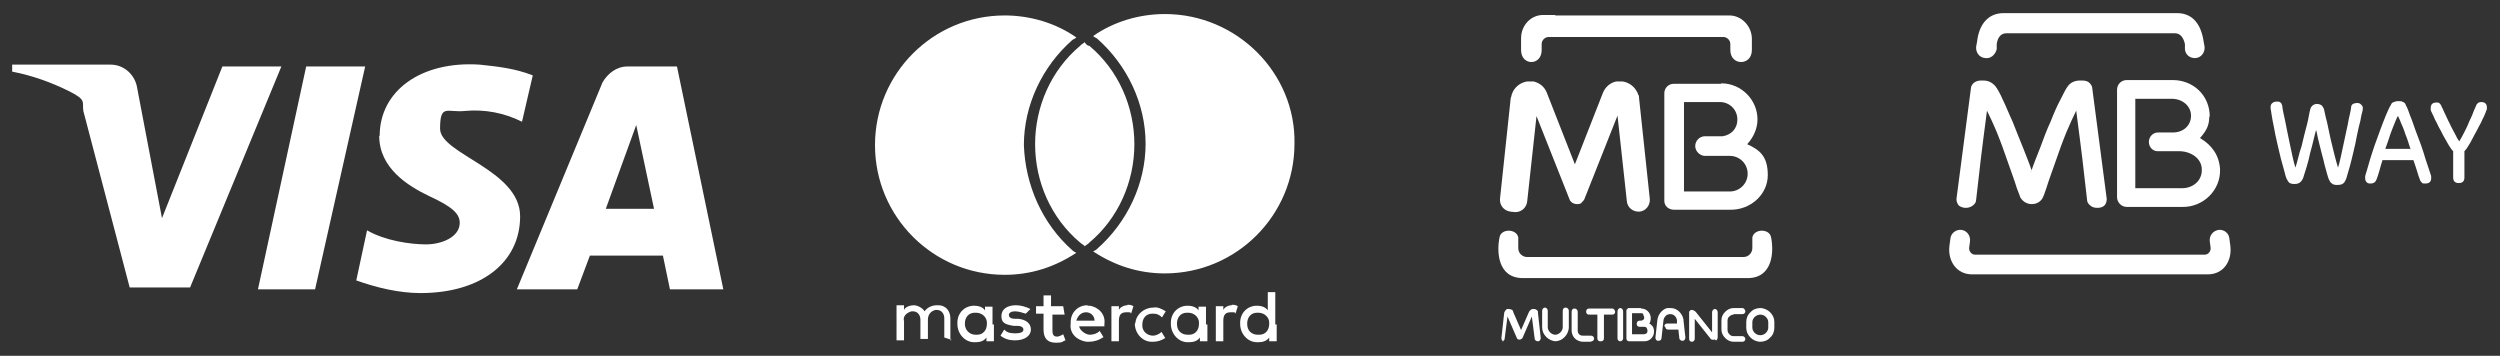 <?xml version="1.0" encoding="UTF-8"?>
<svg id="Layer_1" data-name="Layer 1" xmlns="http://www.w3.org/2000/svg" version="1.1" viewBox="0 0 534 76">
  <rect x="0" y="0" width="534" height="76" fill="#333333" stroke="none"/>
  <defs>
    <style>
      .cls-1 {
        fill-rule: evenodd;
      }

      .cls-1, .cls-2 {
        fill: #fff;
        stroke-width: 0px;
      }
    </style>
  </defs>
  <path id="Pfad_3368" data-name="Pfad 3368" class="cls-2" d="M81,29c0,6.9,6.1,10.7,10.7,12.9,5,2.3,6.5,3.8,6.5,5.7,0,3-3.8,4.6-7.2,4.6s-8.8-.8-12.6-3l-2.3,10.7c4.2,1.5,9.1,2.7,13.7,2.7,12.9,0,21.3-6.5,21.3-16.4s-17.1-13.3-17.1-18.7,1.5-3.4,5.3-3.8c4.2-.4,8.4.4,12.2,2.3l2.3-9.9c-3.8-1.5-7.6-1.9-11.4-2.3-12.6-.8-21.3,5.7-21.3,15.2M134,14.2c-2.3,0-4.2,1.5-5.3,3.4l-18.3,44.2h12.9l2.7-7.2h15.6l1.5,7.2h11.4l-9.9-47.6h-10.7M135.9,26.7l3.8,17.9h-10.3l6.5-17.9M65.4,14.2l-10.3,47.6h12.2l10.7-47.6h-12.6M47.5,14.2l-12.9,32.4-5.3-27.8c-.4-2.7-2.7-5-5.7-5H2.6v1.5c4.2.8,8.4,2.3,12.2,4.2s2.7,2.3,3,4.2l9.9,37.7h12.9L60.1,14.2h-12.6"/>
  <g id="Gruppe_2697" data-name="Gruppe 2697">
    <path id="Pfad_3369" data-name="Pfad 3369" class="cls-2" d="M203,72.7v-4.7c0-1.6-1-2.8-2.6-2.8h-.3c-1,0-2.1.5-2.6,1.3-.5-.8-1.6-1.3-2.3-1.3s-1.8.3-2.1,1v-1h-1.6v7.5h1.6v-4.1c-.3-1,.5-1.8,1.6-2.1h.3c1,0,1.6.8,1.6,1.8v4.1h1.6v-4.1c0-1,.5-1.8,1.6-2.1h.3c1,0,1.6.8,1.6,1.8v4.1l1.6.5ZM227.1,65.4h-2.6v-2.3h-1.6v2.3h-1.6v1.6h1.6v3.4c0,1.8.8,2.8,2.6,2.8s1.3-.3,2.1-.5l-.5-1.3c-.5.3-1,.5-1.3.5-.8,0-1-.5-1-1.3v-3.4h2.6l-.3-1.8ZM240.8,65.2c-.8,0-1.6.5-1.8,1v-.8h-1.6v7.5h1.6v-4.4c0-1.3.5-1.8,1.6-1.8s.8,0,1,.3l.5-1.6c-.5-.3-.8-.3-1.3-.3h0ZM220.1,66c-1-.5-2.1-.8-3.1-.8-1.8,0-3.1.8-3.1,2.3s.8,1.8,2.6,2.1h.8c.8,0,1.3.3,1.3.8s-.5.8-1.8.8-1.8-.3-2.3-.8l-.8,1.3c1,.8,2.1,1,3.1,1,2.1,0,3.4-1,3.4-2.3s-1-2.1-2.6-2.3h-.8c-.8,0-1.3-.3-1.3-.8s.5-.8,1.3-.8,1.6.3,2.3.5l1-1ZM263.1,65.2c-.8,0-1.6.5-1.8,1v-.8h-1.6v7.5h1.6v-4.4c0-1.3.5-1.8,1.6-1.8s.8,0,1,.3l.5-1.6c-.5-.3-.8-.3-1.3-.3h0ZM242.4,69.1c0,2.1,1.6,3.9,3.6,3.9h.3c1,0,1.8-.3,2.6-.8l-.8-1.3c-.5.5-1.3.8-1.8.8-1.3,0-2.3-1-2.3-2.1v-.3c0-1.3.8-2.3,2.1-2.3h.3c.8,0,1.3.3,1.8.8l.8-1.3c-.8-.5-1.8-1-2.6-.8-2.1,0-3.9,1.6-3.9,3.6,0-.5,0-.3,0-.3h0ZM257.6,69.1v-3.6h-1.6v.8c-.5-.8-1.6-1-2.3-1-2.1,0-3.6,1.6-3.6,3.6v.3c0,2.1,1.6,3.9,3.6,3.9h.3c1,0,1.8-.3,2.3-1v.8h1.6v-3.6h-.3ZM251.4,69.1c0-1.3.8-2.3,2.1-2.3h.3c1.3,0,2.3,1,2.3,2.1v.3c0,1.3-.8,2.3-2.1,2.3h-.3c-1.3,0-2.3-.8-2.3-2.3,0,.3,0,0,0,0ZM232.3,65.2c-2.1,0-3.6,1.6-3.6,3.6v.3c-.3,2.1,1.3,3.6,3.4,3.9h.5c1,0,2.1-.3,3.1-1l-.8-1.3c-.5.5-1.3.8-2.1.8s-2.1-.8-2.3-1.8h5.4v-.5c.3-2.1-1.3-3.6-3.1-3.9h-.5ZM232,66.7c1,0,1.8.8,1.8,1.8h-3.9c.3-1,1-1.8,2.1-1.8ZM272.4,69.1v-6.7h-1.6v3.9c-.5-.8-1.6-1-2.3-1-2.1,0-3.6,1.6-3.6,3.6v.3c0,2.1,1.6,3.9,3.6,3.9h.3c1,0,1.8-.3,2.3-1v.8h1.6v-3.6h-.3ZM266.4,69.1c0-1.3.8-2.3,2.1-2.3h.3c1.3,0,2.3,1,2.3,2.1v.3c0,1.3-.8,2.3-2.1,2.3h-.3c-1.3,0-2.3-.8-2.3-2.3,0,.3,0,0,0,0ZM212,69.1v-3.6h-1.6v.8c-.5-.8-1.6-1-2.3-1-2.1,0-3.6,1.6-3.6,3.6v.3c0,2.1,1.6,3.9,3.6,3.9h.3c1,0,1.8-.3,2.3-1v.8h1.6v-3.6h-.3ZM206.1,69.1c0-1.3.8-2.3,2.1-2.3h.3c1.3,0,2.3,1,2.3,2.1v.3c0,1.3-.8,2.3-2.1,2.3h-.3c-1.3,0-2.3-1-2.3-2.3,0,.3,0,0,0,0h0ZM229.1,53.5c.3.3.5.3.8.5-4.7,3.1-9.8,4.7-15.3,4.7-15.3,0-27.7-12.4-27.7-27.7h0c0-15.3,12.4-27.7,27.7-27.7h0c5.4,0,10.9,1.6,15.3,4.7-.3.3-.5.3-.8.5-6.5,5.7-10.4,14-10.4,22.5.3,8.5,3.9,16.8,10.4,22.5h0ZM248.8,3c-5.4,0-10.9,1.6-15.3,4.7.3.3.5.3.8.5,6.5,5.7,10.4,14,10.4,22.5s-3.9,16.8-10.4,22.5c-.3.3-.5.3-.8.5,4.7,3.1,9.8,4.7,15.3,4.7,15.3,0,27.7-12.4,27.7-27.7h0c.3-15-12.2-27.7-27.7-27.7h0ZM231.7,9c-.3.3-.8.5-1,.8-6.2,5.2-9.6,13-9.6,21s3.4,15.8,9.6,21c.3.3.8.5,1,.8.3-.3.8-.5,1-.8,6.2-5.2,9.6-13,9.6-21s-3.4-15.8-9.6-21c-.3,0-.8-.3-1-.8"/>
  </g>
  <g>
    <path class="cls-2" d="M420.8,51.5l-.2,1.5c0,.7.5,1.4,1.3,1.4h49c.8,0,1.3-.7,1.3-1.4l-.2-1.5c-.1-1.2.7-2.2,1.9-2.4,1.2-.1,2.2.7,2.3,1.9l.2,1.5c.4,3.3-1.5,6.1-4.8,6.1h-50.4c-3.3,0-5.2-2.9-4.8-6.1l.2-1.5c.1-1.2,1.2-2,2.3-1.9,1.2.1,2,1.2,1.9,2.4"/>
    <path class="cls-2" d="M466.1,40.2c2.4,0,4.3-1.7,4.2-4,0-2.3-2.2-3.8-4.6-3.9h-4.8c-1.1,0-1.9-.9-1.9-2s.9-2,1.9-2h3.2c2.2,0,3.8-1.4,3.9-3.4.1-2.2-1.8-3.8-4.1-3.8h-7.8v19.1s9.8,0,9.8,0h0ZM471.9,24.9c0,2-.7,3.1-1.9,4.5h-.1c0,.1.2.2.2.2,2.3,1.4,3.9,3.5,4.1,6.5.2,4.5-3.6,8.2-8.1,8.1h-11.8c-1.2,0-2.1-1-2.1-2.1v-22.9c0-1.2.9-2.1,2.1-2.1h9.8c4.3,0,7.9,3.2,7.9,7.8"/>
    <path class="cls-2" d="M433.8,36.5v.2c0,0,.1-.2.1-.2.5-1.5,1.2-3.2,1.9-5,.7-1.9,1.4-3.8,2.2-5.5.7-1.8,1.4-3.4,2.1-4.7.7-1.4,1.2-2.4,1.6-2.9.6-.8,1.5-1.2,2.6-1.2h.5c.7,0,1.2.2,1.5.5.3.3.6.7.6,1.1l3.1,23.7c0,.6-.2,1.1-.5,1.4-.3.3-.8.5-1.5.5s-1.2-.2-1.5-.5c-.4-.3-.7-.7-.7-1.2-.1-.8-.2-1.7-.3-2.6-.1-1-.6-5.1-.7-6.1-.1-1.1-1-7.8-1.3-10.2v-.2s-1,2.1-1,2.1c-.3.7-.7,1.6-1.1,2.5-.4,1-.8,2-1.2,3.1-.4,1.1-2.3,6.5-2.3,6.5-.2.5-.5,1.5-.8,2.4-.3.9-.6,1.7-.7,1.9-.4.9-1.3,1.5-2.4,1.5-1.1,0-2-.6-2.5-1.5,0-.2-.4-1-.7-1.9-.3-.9-.6-1.9-.8-2.4,0,0-1.9-5.4-2.3-6.5-.4-1.1-.8-2.1-1.2-3.1-.4-1-.8-1.8-1.1-2.5l-1-2.1v.2c-.3,2.4-1.2,9.1-1.3,10.2-.1,1-.6,5.2-.7,6.1-.1,1-.2,1.8-.3,2.6,0,.5-.3.9-.7,1.2-.4.3-.9.5-1.5.5s-1.1-.2-1.5-.5c-.3-.4-.5-.8-.5-1.4l3.1-23.7c0-.4.3-.8.6-1.1.4-.3.9-.5,1.5-.5h.5c1.1,0,1.9.4,2.6,1.2.4.5,1,1.5,1.6,2.9.7,1.4,1.3,3,2.1,4.7.7,1.7,1.4,3.6,2.2,5.5.7,1.8,1.4,3.5,1.9,5"/>
    <path class="cls-2" d="M427.8,2.8h37.2c3.5,0,5.2,2.6,5.7,6.1l.2,1.1c.1,1.2-.7,2.3-1.9,2.4-1.2.1-2.2-.7-2.3-1.9v-1.1c-.3-1.3-.9-2.3-2.2-2.3h-35.9c-1.3,0-1.9,1-2.1,2.3v1.1c-.3,1.2-1.3,2.1-2.5,1.9-1.2-.1-2-1.2-1.9-2.4l.2-1.1c.4-3.5,2.2-6.1,5.7-6.1"/>
    <path class="cls-2" d="M494.7,27.8c-.3,1-.5,2.1-.8,3.2-.3,1.1-.6,2.2-.8,3.2-.3,1-.5,1.9-.8,2.7-.2.8-.4,1.3-.6,1.6-.3.5-.8.8-1.5.8s-.5,0-.8-.1c-.3,0-.6-.3-.8-.7-.2-.3-.4-.8-.6-1.7-.2-.8-.5-1.8-.8-2.9-.3-1.1-.5-2.2-.8-3.4-.3-1.2-.5-2.3-.7-3.4-.2-1-.4-1.9-.5-2.7-.1-.7-.2-1.2-.2-1.3,0,0,0-.2,0-.2h0c0-.4.1-.7.4-.9.2-.2.5-.3.9-.3s.6,0,.8.2c.2.1.3.4.4.7,0,0,0,.3.1.8.1.5.2,1.1.4,1.9.2.8.3,1.6.5,2.5.2.9.4,1.9.6,2.9.2,1,.4,1.9.6,2.8.2.9.4,1.7.6,2.3.2-.6.4-1.3.6-2.1.2-.8.4-1.6.7-2.4.2-.8.4-1.7.6-2.5.2-.8.4-1.6.6-2.3.2-.7.3-1.4.4-1.9.1-.6.2-1,.3-1.3,0-.3.3-.6.5-.8.3-.2.6-.3.9-.3s.7.1,1,.3c.2.2.4.5.5.8.2.9.4,1.9.7,3,.2,1.1.5,2.2.7,3.3.3,1.1.5,2.2.8,3.3.3,1.1.5,2,.8,2.9.2-.6.4-1.4.6-2.3.2-.9.4-1.8.6-2.8.2-1,.4-1.9.6-2.8.2-.9.4-1.8.5-2.5.2-.7.3-1.4.4-1.8.1-.5.1-.7.1-.7,0-.3.2-.6.4-.7.2-.1.5-.2.8-.2s.6,0,.9.3c.2.2.4.4.4.7h0c0,.1,0,.2,0,.3,0,.1-.1.6-.3,1.3-.1.7-.3,1.6-.6,2.7-.2,1-.5,2.2-.7,3.4-.3,1.2-.5,2.3-.8,3.4-.3,1.1-.5,2-.8,2.9-.2.8-.4,1.4-.6,1.7-.2.4-.5.6-.8.7-.3.1-.6.1-.8.1s-.2,0-.3,0c-.1,0-.3,0-.5-.1-.2,0-.3-.1-.5-.3-.2-.1-.3-.3-.4-.5-.2-.3-.4-.9-.6-1.7-.2-.8-.5-1.7-.7-2.7-.3-1-.5-2-.8-3.1-.3-1.1-.5-2.1-.7-3.1"/>
    <path class="cls-2" d="M508.9,34.2c-.3.9-.5,1.7-.7,2.4-.2.7-.4,1.3-.6,1.8-.2.5-.6.8-1.2.8s-.7-.1-.9-.3c-.2-.2-.3-.5-.3-.8s0-.2,0-.4c0-.1.1-.5.3-1.1.2-.6.4-1.4.7-2.4.3-.9.6-2,1-3.1.4-1.1.8-2.2,1.2-3.3.4-1.1.8-2.1,1.2-3.1.4-.9.7-1.7,1.1-2.3.1-.3.3-.5.6-.6.2-.1.6-.2,1-.2s.7,0,1,.2c.3.1.5.3.6.7.3.5.6,1.3.9,2.2.4.9.7,1.9,1.1,3,.4,1.1.8,2.1,1.2,3.2.4,1.1.7,2.1,1,3.1.3.9.6,1.8.8,2.4.2.7.4,1.1.4,1.3,0,.1,0,.2,0,.4,0,.3-.1.6-.3.8-.2.2-.5.3-1,.3s-.5,0-.7-.2c-.1-.1-.3-.3-.4-.6-.2-.5-.4-1.1-.6-1.8-.2-.7-.5-1.5-.8-2.4h-6.8ZM514.9,31.9c-.4-1.2-.7-2.3-1.1-3.2-.3-1-.7-1.9-1.1-2.8,0-.2-.2-.4-.3-.7-.1-.3-.2-.4-.2-.5,0,0,0,.2-.2.4-.1.3-.2.5-.3.7-.4.9-.7,1.8-1.1,2.8-.3,1-.7,2.1-1.1,3.2h5.2Z"/>
    <path class="cls-2" d="M524.1,32.4c0,0-.2-.2-.3-.3,0-.1-.2-.2-.3-.4-.3-.4-.5-.8-.8-1.3-.3-.5-.6-1.1-.9-1.6-.3-.6-.6-1.2-.9-1.7-.3-.6-.5-1.1-.8-1.6-.2-.5-.4-.9-.6-1.3-.2-.4-.3-.6-.3-.8,0,0,0-.2,0-.2,0,0,0-.1,0-.2,0-.3.1-.6.3-.8.2-.2.5-.3.9-.3s.6,0,.8.3c.2.2.3.4.3.5,0,0,.1.3.3.6.1.3.3.7.5,1.1.2.4.4.9.7,1.5.3.5.5,1.1.8,1.6.3.5.5,1,.8,1.5.2.5.5.9.7,1.2.3-.5.7-1.2,1.1-2,.4-.8.8-1.6,1.1-2.4.4-.8.7-1.5.9-2.1.3-.6.4-1,.5-1.1,0-.2.2-.4.3-.5.2-.2.4-.3.8-.3s.7.1.9.3c.2.2.3.5.3.8s0,.2,0,.2,0,.1,0,.2c0,.1-.2.4-.3.8-.2.4-.3.8-.6,1.3-.2.5-.5,1.1-.8,1.6-.3.6-.6,1.2-.9,1.7-.3.6-.6,1.1-.9,1.7-.3.5-.6,1-.8,1.3-.2.2-.3.4-.5.6v5.6c0,.4-.1.7-.3.9-.2.2-.5.3-.9.3s-.7-.1-.9-.3c-.2-.2-.3-.5-.3-.9v-5.6h0Z"/>
  </g>
  <g>
    <path class="cls-2" d="M367.6,17.9h-10.1c-1.1,0-2,.9-2,2v23c0,1.1.9,1.9,2.1,1.9h12.1c4.3,0,7.9-3.3,7.9-7.4s-1.8-5.4-4.4-6.6c1.3-1.4,2.2-3.3,2.2-5.3,0-4.2-3.5-7.7-7.7-7.7ZM373.3,37.1c0,2.1-1.7,3.8-3.8,3.8h-9.8v-19.1h7.7c2,0,3.7,1.6,3.7,3.7s-1.4,3.3-3.1,3.6h0s-3.8,0-3.8,0c-1.2,0-2.1,1-2.1,2.1s1,2.1,2.1,2.1h3.8s1.5,0,1.5,0c2.1,0,3.8,1.7,3.8,3.8Z"/>
    <path class="cls-2" d="M332.1,72.9h0c.8,0,1.5-.3,2.1-.9.5-.5.9-1.3.9-2.1h0v-3.5c0-.4-.3-.7-.7-.7s-.6.3-.6.7v3.5h0s0,0,0,0c0,.4-.2.8-.5,1.1-.3.3-.7.5-1.1.5h0s0,0,0,0h0c-.4,0-.8-.2-1.1-.5-.3-.3-.5-.7-.5-1.1h0v-3.5c0-.4-.3-.7-.6-.7s-.6.3-.6.7v3.5h0s0,0,0,0c0,.8.3,1.5.9,2.1.5.5,1.3.9,2.1.9h0s0,0,0,0Z"/>
    <path class="cls-2" d="M339.9,72.9c.4,0,.6-.3.6-.6s-.3-.6-.6-.6h-1.8c-.3,0-.6-.1-.8-.3-.2-.2-.3-.5-.3-.8h0v-4c0-.4-.3-.7-.7-.7s-.6.3-.6.7v4h0s0,0,0,0c0,.7.3,1.3.7,1.7.4.4,1.1.7,1.7.7h0s1.8,0,1.8,0Z"/>
    <path class="cls-2" d="M323.5,45.3c1.3.1,2.5-.8,2.7-2.2l2-18.3,7.1,17.9h0s0,0,0,0h0s0,0,0,0h0s0,0,0,0h0s0,0,0,0h0s0,0,0,0h0s0,0,0,0c0,.1.2.3.3.4h0s0,0,0,0h0s0,0,0,0c0,0,0,0,0,0h0s0,0,0,0h0c.1.1.2.2.4.3h0s0,0,0,0h0s0,0,0,0h0s0,0,0,0h0s0,0,0,0h0s0,0,0,0h0s0,0,0,0c.3.1.5.2.8.2h0s0,0,0,0h0s0,0,0,0c.2,0,.5,0,.7-.1h0s0,0,0,0h0s0,0,0,0h0s0,0,0,0h0s0,0,0,0h0s0,0,0,0h0s0,0,0,0h0s0,0,0,0h0s0,0,0,0c.2,0,.3-.2.4-.3h0s0,0,0,0c.2-.2.4-.4.5-.6h0s0,0,0,0h0s0,0,0,0h0s0,0,0,0h0s0,0,0,0h0s0,0,0,0l7.1-17.9,2,18.3c.1,1.3,1.3,2.3,2.7,2.2,1.3-.1,2.3-1.3,2.2-2.7l-2.3-21.6h0s0,0,0,0h0c0-.3,0-.5-.2-.7,0-.2-.2-.5-.3-.7-.6-1.1-1.7-1.9-3-2.1h0s0,0-.1,0c-.2,0-.4,0-.6,0h0s0,0,0,0c-.3,0-.5,0-.7,0-1.3.3-2.3,1.2-2.8,2.4l-6,15.3-6-15.3c-.5-1.3-1.6-2.1-2.8-2.4-.2,0-.5,0-.7,0h0s0,0,0,0c-.2,0-.4,0-.6,0,0,0,0,0-.1,0h0c-1.3.2-2.4,1-3,2.1-.1.2-.2.5-.3.7,0,.2-.1.5-.2.7h0,0s-2.3,21.6-2.3,21.6c-.1,1.3.8,2.5,2.2,2.7Z"/>
    <path class="cls-2" d="M320.7,72.9c.4,0,.7-.2.7-.6l.6-4.7,2,4.6c0,.1.2.3.3.3.3.1.7,0,.9-.3l2-4.6.6,4.7c0,.4.4.6.7.6.4,0,.6-.4.6-.7l-.6-5.4h0s0,0,0,0c0,0,0,0,0-.1,0,0,0-.1,0-.2-.2-.3-.5-.5-.8-.5h0s0,0,0,0c0,0,0,0,0,0h0s0,0-.1,0c0,0-.1,0-.2,0-.3,0-.6.3-.8.6l-1.7,3.9-1.7-3.9s0,0,0,0c0,0,0,0,0-.1,0,0,0-.1-.1-.2-.2-.2-.6-.3-.9-.3h0s0,0,0,0h0c0,0-.1,0-.2,0,0,0,0,0,0,0,0,0,0,0-.1,0-.3.2-.5.5-.6.8l-.6,5.4c0,.4.2.7.6.7Z"/>
    <path class="cls-2" d="M342,72.9c.4,0,.6-.3.6-.6v-5.1h1.8c.4,0,.6-.3.6-.6s-.3-.7-.6-.7h-5c-.4,0-.6.3-.6.7s.3.6.6.6h1.8v5.1c0,.4.3.6.6.6Z"/>
    <path class="cls-2" d="M345.5,66.5v5.8c0,.4.3.6.6.6s.6-.3.6-.6v-5.8c0-.4-.3-.7-.6-.7s-.6.3-.6.7Z"/>
    <path class="cls-2" d="M355.7,69.8c0,.4.3.6.6.6h2.2l.2,1.8c0,.4.4.6.7.6.4,0,.6-.4.6-.7l-.4-3.6h0s0,0,0,0c0-.2,0-.4-.1-.5,0-.2-.1-.4-.2-.6-.5-.9-1.3-1.6-2.5-1.6h0c-.2,0-.4,0-.6,0-.2,0-.4.1-.6.2-.9.5-1.5,1.4-1.6,2.5l-.4,3.6c0,.4.2.7.6.7.4,0,.7-.2.7-.6l.4-3.6c0-.6.4-1.2.9-1.4,0,0,.2,0,.3-.1.1,0,.2,0,.3,0h0s0,0,0,0c.6,0,1.1.4,1.3.9,0,.1,0,.2.1.3,0,.1,0,.2,0,.3,0,0,0,0,0,0h0s0,.5,0,.5h-2.1c-.4,0-.6.3-.6.6Z"/>
    <path class="cls-2" d="M366.5,72.7s0,0,0,0h0s0,0,0,0c0,0,0,0,0,0,0,0,0,0,.1,0,.2-.2.3-.4.3-.7v-5.3c0-.4-.3-.7-.6-.7s-.6.3-.6.7v4.3l-3.5-4.4c-.2-.2-.4-.3-.7-.4h0c0,0-.1,0-.2,0h0s0,0,0,0c0,0,0,0,0,0,0,0,0,0,0,0-.2,0-.4.2-.5.4h0,0s0,0,0,.1h0c0,0,0,.1,0,.2,0,0,0,0,0,.1h0v5.4c0,.4.3.6.6.6s.6-.3.6-.6v-4.3l3.5,4.4h0s0,0,0,0h0s0,0,0,0c0,0,0,0,0,0,0,0,0,0,.1,0,0,0,0,0,0,0,.2.1.5.1.7,0h0s0,0,0,0h0s0,0,0,0Z"/>
    <path class="cls-2" d="M370.3,67.1h1.9c.4,0,.6-.3.6-.6s-.3-.7-.6-.7h-1.9c-.7,0-1.3.3-1.8.8-.5.5-.8,1.1-.8,1.8h0v2h0s0,0,0,0c0,.7.3,1.3.8,1.8.5.5,1.1.8,1.8.8h0s1.9,0,1.9,0c.4,0,.6-.3.6-.6s-.3-.6-.6-.6h-1.9c-.3,0-.7-.1-.9-.4-.2-.2-.4-.5-.4-.9h0v-2h0s0,0,0,0c0-.3.1-.7.4-.9.2-.2.5-.4.9-.4h0s0,0,0,0Z"/>
    <path class="cls-2" d="M376,65.8h0s0,0,0,0h0c-.8,0-1.6.3-2.1.9-.6.5-.9,1.3-.9,2.1h0v1.2h0s0,0,0,0c0,.8.3,1.5.9,2.1.5.5,1.3.9,2.1.9h0s0,0,0,0h0c.8,0,1.6-.3,2.1-.9.6-.5.9-1.3.9-2.1h0v-1.2h0s0,0,0,0c0-.8-.3-1.5-.9-2.1-.5-.5-1.3-.9-2.1-.9ZM377.7,70c0,.4-.2.8-.5,1.1-.3.3-.7.5-1.2.5h0s0,0,0,0h0c-.5,0-.9-.2-1.2-.5-.3-.3-.5-.7-.5-1.1h0v-1.2h0s0,0,0,0c0-.4.2-.8.5-1.1.3-.3.8-.5,1.2-.5h0s0,0,0,0h0c.5,0,.9.2,1.2.5.3.3.5.7.5,1.1h0v1.2h0s0,0,0,0Z"/>
    <path class="cls-2" d="M350.5,65.8h-2.5s0,0,0,0c-.2,0-.3,0-.4.2h0c0,0-.1.1-.2.2,0,0,0,.2,0,.3h0v5.8c0,.4.3.6.6.6h3.2c.6,0,1.1-.2,1.5-.6.4-.4.6-.9.6-1.5h0s0,0,0,0c0-.6-.2-1.1-.6-1.4,0,0,0,0,0,0-.1-.1-.2-.2-.4-.3.2-.3.3-.7.3-1.1h0s0,0,0,0c0-.6-.2-1.1-.6-1.5-.4-.4-.9-.6-1.5-.6h0s0,0,0,0ZM351,67.3c.1.1.2.3.2.5h0s0,0,0,0c0,.2,0,.4-.2.5h0s0,0,0,0c-.1.1-.3.2-.5.2h-.3c-.4,0-.6.3-.6.7s.3.6.6.6h.9c.2,0,.4,0,.6.2h0c.1.2.2.4.2.6h0s0,0,0,0c0,.2,0,.4-.2.6-.1.1-.4.2-.6.2h0s0,0,0,0h-2.5v-4.5h1.9c.2,0,.4,0,.5.2Z"/>
    <path class="cls-1" d="M332.2,3.3h37.2c2.6,0,4.8,2.3,4.8,5v2.4c0,3.4-4.6,3.4-4.6,0v-1.3c0-.8-.7-1.5-1.5-1.5h-37.3c-.8,0-1.5.7-1.5,1.5v1.3c0,3.4-4.4,3.4-4.4,0v-2.5c0-2.8,2.1-5,4.7-5h2.6ZM349.2,59.4h24.1c5.5,0,5.6-5.9,5-8.7-.3-1.9-3.6-1.9-4,0v2.3c0,1-.8,1.9-1.9,1.9h-46.2c-1,0-1.9-.8-1.9-1.9v-2.3c-.4-1.9-3.7-1.9-4,0-.6,2.9-.5,8.7,5,8.7h23.8Z"/>
  </g>
</svg>